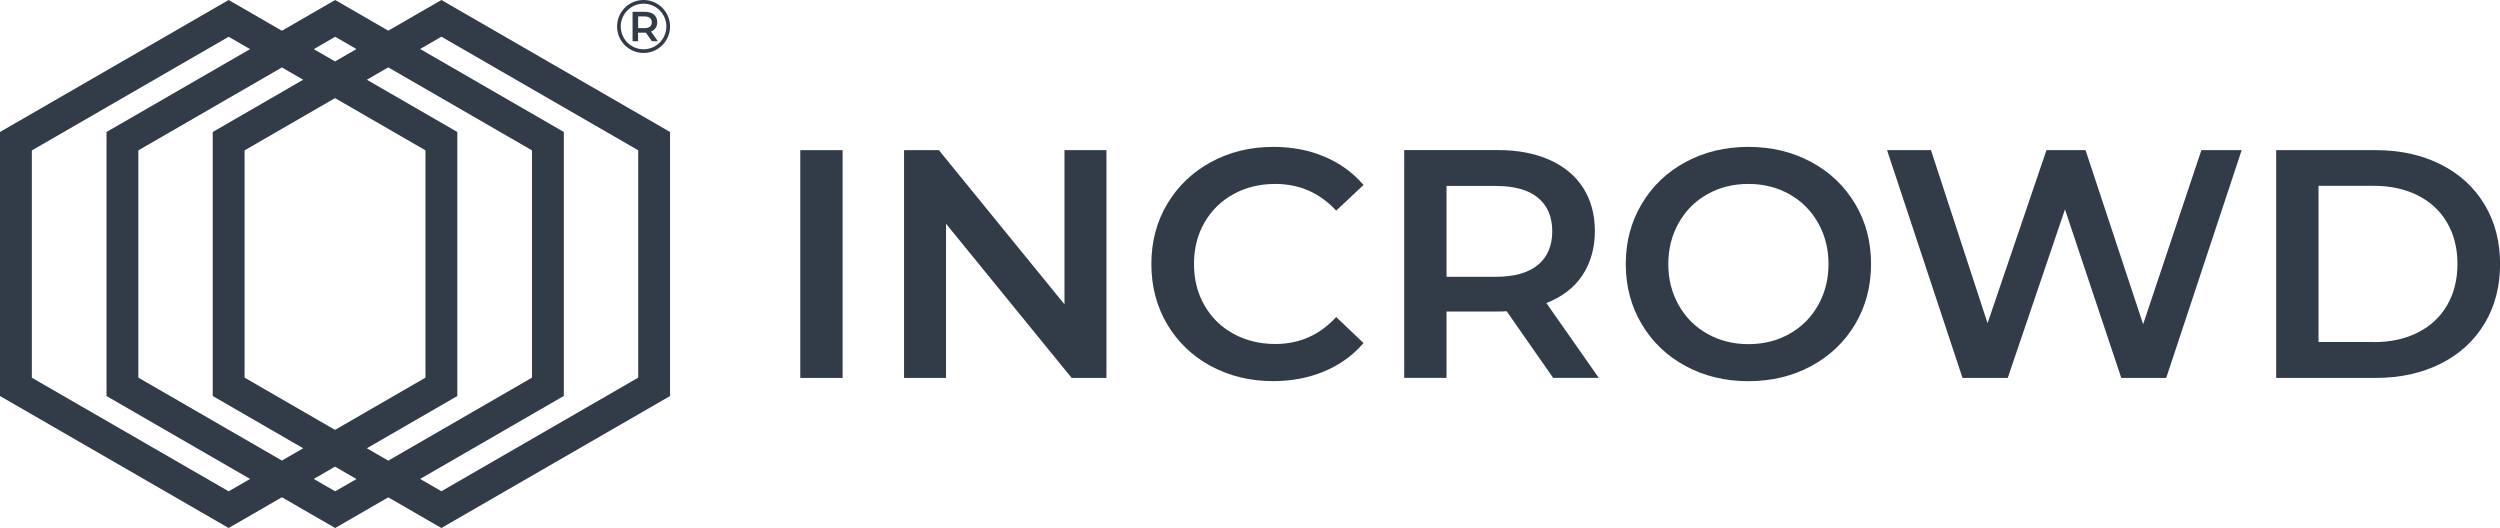 <?xml version="1.0" encoding="UTF-8"?>
<svg id="_Слой_2" data-name="Слой 2" xmlns="http://www.w3.org/2000/svg" viewBox="0 0 345.5 72.98">
  <defs>
    <style>
      .cls-1 {
        fill: #313c48;
      }
    </style>
  </defs>
  <g id="Layer_1" data-name="Layer 1">
    <g>
      <g>
        <path class="cls-1" d="M110.6,20.75h5.85v31.48h-5.85v-31.48Z"/>
        <path class="cls-1" d="M152.91,20.75v31.48h-4.81l-17.36-21.31v21.31h-5.8v-31.48h4.81l17.36,21.31v-21.31h5.8Z"/>
        <path class="cls-1" d="M167.33,50.59c-2.56-1.39-4.57-3.32-6.03-5.78-1.45-2.46-2.18-5.23-2.18-8.32s.73-5.86,2.2-8.32c1.47-2.46,3.48-4.38,6.05-5.78,2.56-1.39,5.43-2.09,8.61-2.09,2.58,0,4.93.45,7.06,1.35,2.13.9,3.93,2.2,5.4,3.91l-3.78,3.55c-2.28-2.46-5.08-3.69-8.41-3.69-2.16,0-4.09.47-5.8,1.42-1.71.94-3.04,2.26-4,3.93-.96,1.68-1.44,3.58-1.44,5.71s.48,4.03,1.44,5.71c.96,1.68,2.29,2.99,4,3.93,1.71.94,3.64,1.42,5.8,1.42,3.33,0,6.13-1.24,8.41-3.73l3.78,3.6c-1.47,1.71-3.28,3.01-5.42,3.91-2.14.9-4.5,1.35-7.08,1.35-3.18,0-6.05-.7-8.61-2.09Z"/>
        <path class="cls-1" d="M214.65,52.23l-6.43-9.22c-.27.03-.67.04-1.21.04h-7.1v9.17h-5.85v-31.48h12.95c2.73,0,5.1.45,7.13,1.35,2.02.9,3.58,2.19,4.65,3.87,1.08,1.68,1.62,3.67,1.62,5.98s-.58,4.41-1.73,6.12c-1.15,1.71-2.81,2.98-4.97,3.82l7.24,10.34h-6.3ZM212.54,27.32c-1.32-1.08-3.25-1.62-5.8-1.62h-6.83v12.55h6.83c2.55,0,4.48-.55,5.8-1.64,1.32-1.09,1.98-2.65,1.98-4.65s-.66-3.55-1.98-4.63Z"/>
        <path class="cls-1" d="M232.95,50.59c-2.58-1.39-4.6-3.33-6.07-5.8-1.47-2.47-2.2-5.24-2.2-8.3s.73-5.82,2.2-8.3c1.47-2.47,3.49-4.41,6.07-5.8,2.58-1.39,5.47-2.09,8.68-2.09s6.1.7,8.68,2.09c2.58,1.39,4.6,3.32,6.07,5.78,1.47,2.46,2.2,5.23,2.2,8.32s-.74,5.86-2.2,8.32c-1.47,2.46-3.49,4.38-6.07,5.78-2.58,1.39-5.47,2.09-8.68,2.09s-6.1-.7-8.68-2.09ZM247.3,46.14c1.68-.94,3-2.26,3.96-3.96.96-1.69,1.44-3.59,1.44-5.69s-.48-3.99-1.44-5.69c-.96-1.69-2.28-3.01-3.96-3.96-1.68-.94-3.57-1.42-5.67-1.42s-3.99.47-5.67,1.42c-1.68.94-3,2.26-3.96,3.96-.96,1.69-1.44,3.59-1.44,5.69s.48,4,1.44,5.69c.96,1.69,2.28,3.01,3.96,3.96,1.68.94,3.57,1.42,5.67,1.42s3.99-.47,5.67-1.42Z"/>
        <path class="cls-1" d="M309.8,20.75l-10.43,31.48h-6.21l-7.78-23.29-7.91,23.29h-6.25l-10.43-31.48h6.07l7.82,23.92,8.14-23.92h5.4l7.96,24.06,8.05-24.06h5.58Z"/>
        <path class="cls-1" d="M314.57,20.75h13.76c3.36,0,6.34.65,8.95,1.96,2.61,1.3,4.63,3.15,6.07,5.53,1.44,2.38,2.16,5.13,2.16,8.25s-.72,5.87-2.16,8.25c-1.44,2.38-3.46,4.23-6.07,5.53-2.61,1.3-5.59,1.96-8.95,1.96h-13.76v-31.48ZM328.06,47.28c2.31,0,4.34-.44,6.09-1.33,1.75-.88,3.1-2.14,4.05-3.78.94-1.63,1.42-3.53,1.42-5.69s-.47-4.05-1.42-5.69c-.94-1.63-2.29-2.89-4.05-3.78-1.75-.88-3.79-1.33-6.09-1.33h-7.64v21.58h7.64Z"/>
      </g>
      <path class="cls-1" d="M61,0l-7.34,4.24-7.34-4.24-7.36,4.25L31.6,0,0,18.24v36.49l31.6,18.24,7.36-4.25,7.36,4.25,7.34-4.24,7.34,4.24,31.6-18.24V18.24L61,0ZM46.32,5.08l2.94,1.7-2.96,1.71-2.94-1.7,2.96-1.71ZM41.9,61.95l-2.94,1.7-19.84-11.46v-31.41l19.84-11.46,2.94,1.7-12.5,7.22v36.49l12.5,7.22ZM33.8,52.19v-31.41l12.5-7.22,12.5,7.22v31.41l-12.5,7.22-12.5-7.22ZM63.2,54.73V18.24l-12.5-7.22,2.96-1.71,19.86,11.47v31.41l-19.86,11.47-2.96-1.71,12.5-7.22ZM31.6,67.9l-27.2-15.7v-31.41L31.6,5.08l2.96,1.71-19.84,11.45v36.49l19.84,11.46-2.96,1.71ZM46.32,67.9l-2.96-1.71,2.94-1.7,2.96,1.71-2.94,1.7ZM88.2,52.19l-27.2,15.7-2.94-1.7,19.86-11.47V18.24l-19.86-11.47,2.94-1.7,27.2,15.7v31.41Z"/>
    </g>
    <g>
      <path class="cls-1" d="M90.09,5.7l-.83-1.19s-.09,0-.16,0h-.92v1.19h-.76V1.63h1.68c.35,0,.66.06.92.17.26.12.46.28.6.5.14.22.21.48.21.77s-.07.57-.22.79c-.15.22-.36.39-.64.49l.94,1.34h-.81ZM89.82,2.48c-.17-.14-.42-.21-.75-.21h-.88v1.62h.88c.33,0,.58-.07.75-.21.17-.14.26-.34.26-.6s-.09-.46-.26-.6Z"/>
      <path class="cls-1" d="M88.94,7.32c-2.02,0-3.66-1.64-3.66-3.66s1.64-3.66,3.66-3.66,3.66,1.64,3.66,3.66-1.64,3.66-3.66,3.66ZM88.94.51c-1.74,0-3.15,1.41-3.15,3.15s1.41,3.15,3.15,3.15,3.15-1.41,3.15-3.15-1.41-3.15-3.15-3.15Z"/>
    </g>
  </g>
</svg>